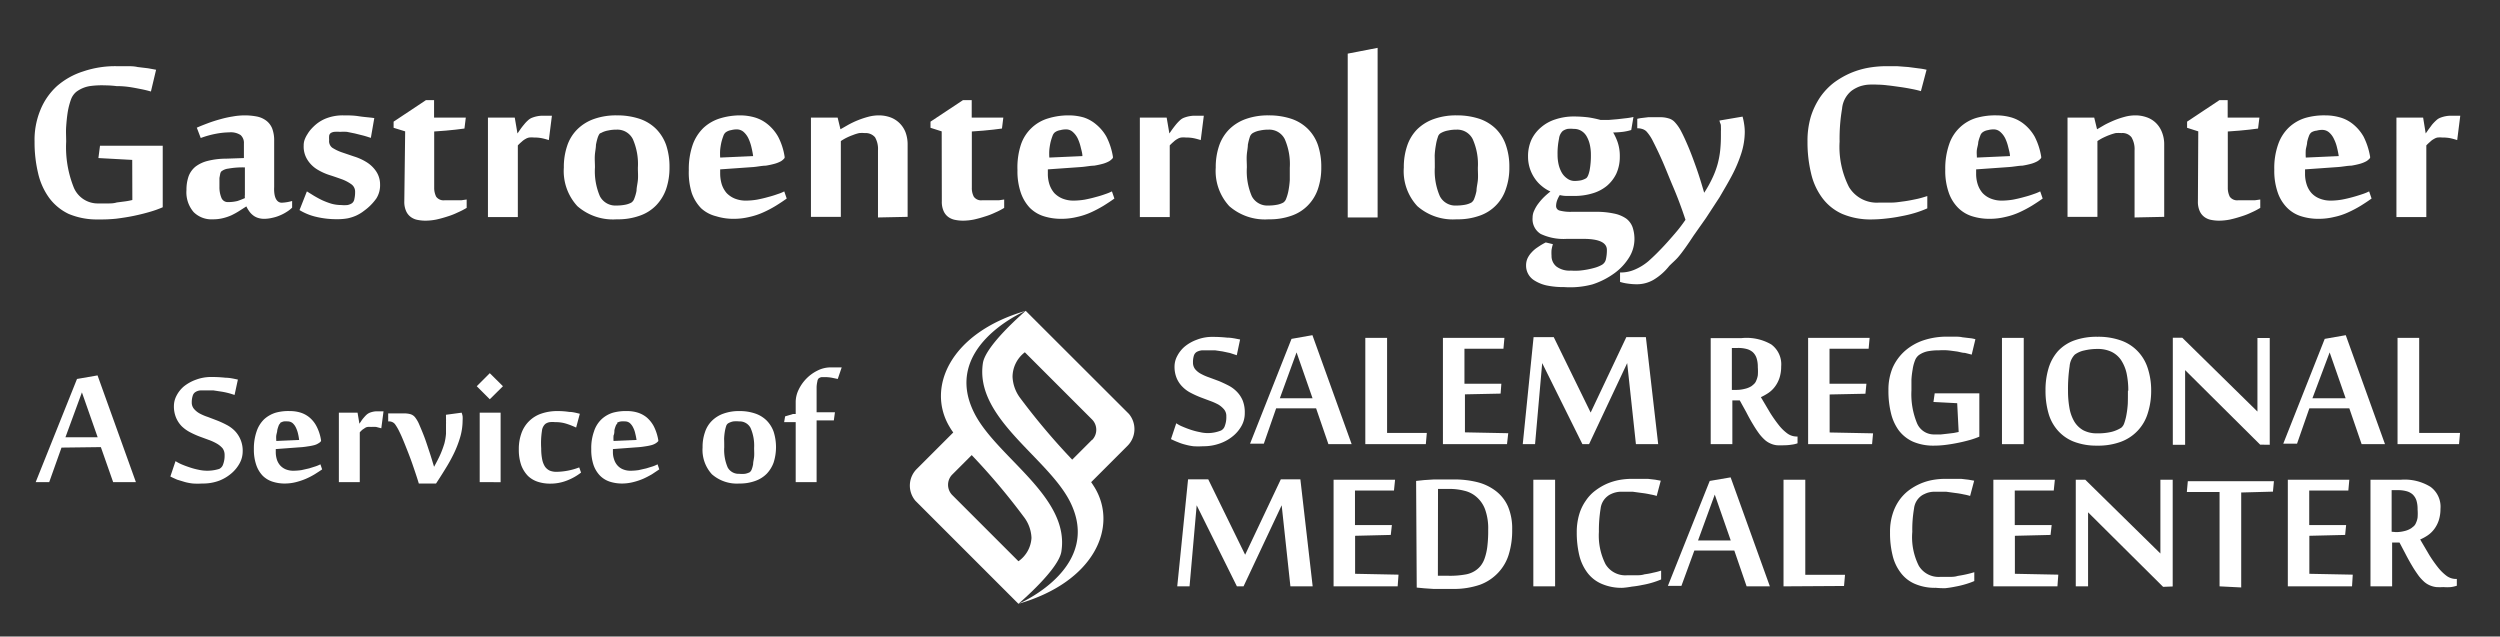 <svg id="Layer_1" data-name="Layer 1" xmlns="http://www.w3.org/2000/svg" viewBox="0 0 203.25 51.75">
  <rect x="0" y="0" width="203.25" height="51.75" fill="#333333" stroke="none"/>
  <defs>
    <style>
      .cls-1 {
        fill: #fff;
      }
    </style>
  </defs>
  <g>
    <path class="cls-1" d="M101.2,33.58a2.09,2.09,0,0,1-.24,1,2.87,2.87,0,0,1-.69.85,3.43,3.43,0,0,1-1.06.61,3.92,3.92,0,0,1-1.4.24,6.24,6.24,0,0,1-.78,0,4.53,4.53,0,0,1-.66-.13,3.84,3.84,0,0,1-.6-.2c-.19-.07-.38-.16-.57-.25l.43-1.29a2.5,2.5,0,0,0,.5.27c.21.09.44.18.68.26a5.57,5.57,0,0,0,.73.19,2.77,2.77,0,0,0,.67.08A2.87,2.87,0,0,0,99.27,35a.62.62,0,0,0,.31-.38,2,2,0,0,0,.12-.77.84.84,0,0,0-.18-.56,1.87,1.87,0,0,0-.47-.4,4.79,4.79,0,0,0-.68-.3l-.77-.29a7.59,7.59,0,0,1-.77-.35,2.57,2.57,0,0,1-.68-.49,2.18,2.18,0,0,1-.48-.7,2.43,2.43,0,0,1-.18-1,1.8,1.8,0,0,1,.21-.8,2.55,2.55,0,0,1,.6-.77,3.33,3.33,0,0,1,1-.57,3.38,3.38,0,0,1,1.32-.23,10.33,10.33,0,0,1,1.14.06c.37,0,.72.09,1.06.15l-.27,1.28L100,28.7l-.61-.13-.61-.09-.53,0-.51,0a1.22,1.22,0,0,0-.43.12.55.55,0,0,0-.25.32,1.79,1.79,0,0,0-.07.55.85.85,0,0,0,.18.55,1.55,1.55,0,0,0,.48.38,4.21,4.21,0,0,0,.67.29l.78.29c.26.11.52.23.77.36a2.6,2.6,0,0,1,.68.5,2.27,2.27,0,0,1,.48.72A2.59,2.59,0,0,1,101.2,33.58Z"/>
    <path class="cls-1" d="M108,36.11l-1-2.91-3.25,0-1,2.87h-1.12L105,27.55l1.7-.3,3.19,8.86Zm-1.29-3.73-1.3-3.73-1.36,3.73Z"/>
    <path class="cls-1" d="M111,36.11V27.47h1.77V35.2H116l-.08.91Z"/>
    <path class="cls-1" d="M122.52,36.11h-5.21V27.47h5l-.08.88-3.17,0V31.2l3,0L122,32l-2.9.06v3.09l3.52.07Z"/>
    <path class="cls-1" d="M133,36.11l-.71-6.59-3.1,6.59h-.54l-3.27-6.59-.58,6.59h-1l.88-8.7h1.64l3,6.13,2.9-6.13h1.59l1,8.7Z"/>
    <path class="cls-1" d="M141.44,32.55h-.6v3.56h-1.76V27.49l.57,0,.63,0,.66,0h.64A4,4,0,0,1,144,28a2,2,0,0,1,.81,1.79,3,3,0,0,1-.14.94,2.51,2.51,0,0,1-.37.71,2.24,2.24,0,0,1-.52.5,4.71,4.71,0,0,1-.62.35l.74,1.25a11,11,0,0,0,.7,1,3.59,3.59,0,0,0,.71.7,1.31,1.31,0,0,0,.77.25h.06v.55a2.12,2.12,0,0,1-.48.11,3.67,3.67,0,0,1-.61.05,5,5,0,0,1-.58,0,1.6,1.6,0,0,1-.5-.13,1.72,1.72,0,0,1-.46-.28,3.7,3.7,0,0,1-.46-.49,8.82,8.82,0,0,1-.5-.75c-.18-.29-.38-.65-.59-1.06Zm-.29-.85a2.76,2.76,0,0,0,.71-.09,1.72,1.72,0,0,0,.54-.22,2.61,2.61,0,0,0,.2-.17.71.71,0,0,0,.18-.27,1.84,1.84,0,0,0,.13-.43,4.16,4.16,0,0,0,0-.66,2.28,2.28,0,0,0-.1-.74,1.15,1.15,0,0,0-.31-.49,1.23,1.23,0,0,0-.51-.26,2.57,2.57,0,0,0-.71-.08h-.23l-.25,0V31.7Z"/>
    <path class="cls-1" d="M152.2,36.11H147V27.47h5l-.08.88-3.18,0V31.2l3,0-.08.81-2.91.06v3.09l3.53.07Z"/>
    <path class="cls-1" d="M159.12,32.78l-1.93-.1.1-.7h3.63V35.5a6.59,6.59,0,0,1-.73.26c-.29.08-.6.16-.94.23s-.68.13-1,.17a7.47,7.47,0,0,1-1,.07,4.19,4.19,0,0,1-1.72-.32,3,3,0,0,1-1.16-.92,3.9,3.9,0,0,1-.64-1.43,7.46,7.46,0,0,1-.2-1.84,4.61,4.61,0,0,1,.34-1.82,4,4,0,0,1,1-1.37,4.43,4.43,0,0,1,1.5-.86,6,6,0,0,1,1.94-.3c.17,0,.37,0,.58,0s.43,0,.65.05l.59.07a2.31,2.31,0,0,1,.47.09l-.3,1.25-.55-.14c-.23,0-.46-.09-.7-.12s-.49-.07-.74-.09a5.25,5.25,0,0,0-.65,0,4.94,4.94,0,0,0-.89.07,1.92,1.92,0,0,0-.78.33,1,1,0,0,0-.31.45,3.1,3.1,0,0,0-.18.7,6.91,6.91,0,0,0-.1.84c0,.3,0,.6,0,.88a6.17,6.17,0,0,0,.45,2.65,1.49,1.49,0,0,0,1.43.92h.52l.54-.06.5-.06.4-.08Z"/>
    <path class="cls-1" d="M164.53,36.11h-1.77V27.47h1.77Z"/>
    <path class="cls-1" d="M174.89,31.76a5.94,5.94,0,0,1-.28,1.85,3.56,3.56,0,0,1-2.19,2.31,5.28,5.28,0,0,1-1.91.31,5.1,5.1,0,0,1-1.9-.32A3.36,3.36,0,0,1,167.3,35a3.56,3.56,0,0,1-.76-1.41,6.54,6.54,0,0,1-.24-1.83,6.09,6.09,0,0,1,.25-1.83,3.7,3.7,0,0,1,.76-1.38,3.39,3.39,0,0,1,1.32-.87,5.37,5.37,0,0,1,1.9-.3,5.45,5.45,0,0,1,1.9.3,3.47,3.47,0,0,1,1.36.87,3.55,3.55,0,0,1,.82,1.38A5.76,5.76,0,0,1,174.89,31.76Zm-1.86,0a6.69,6.69,0,0,0-.14-1.42,3.26,3.26,0,0,0-.45-1.07,2,2,0,0,0-.78-.67,2.59,2.59,0,0,0-1.13-.23,4.55,4.55,0,0,0-1.07.12,2,2,0,0,0-.78.34,1.53,1.53,0,0,0-.42.95,12.48,12.48,0,0,0-.13,2,7.72,7.72,0,0,0,.12,1.41,3.28,3.28,0,0,0,.39,1.08,2,2,0,0,0,.73.71,2.34,2.34,0,0,0,1.14.25,4.64,4.64,0,0,0,1.16-.12,2.82,2.82,0,0,0,.78-.33.79.79,0,0,0,.25-.37,4.27,4.27,0,0,0,.18-.69,7.56,7.56,0,0,0,.11-.91C173,32.47,173,32.12,173,31.77Z"/>
    <path class="cls-1" d="M183.75,36.15l-6.1-6.06h0q0,.77,0,1.41c0,.18,0,.36,0,.54s0,.35,0,.51V33c0,.12,0,.2,0,.25v2.91h-1v-8.7h.77l6.11,6h0c0-.46,0-.9,0-1.3v-.53c0-.18,0-.35,0-.51s0-.31,0-.44v-3.2h1v8.68Z"/>
    <path class="cls-1" d="M192,36.11l-1-2.91-3.25,0-1,2.87h-1.12L189,27.55l1.71-.3,3.19,8.86Zm-1.3-3.73-1.3-3.73L188,32.38Z"/>
    <path class="cls-1" d="M194.92,36.11V27.47h1.76V35.2H200l-.08.91Z"/>
  </g>
  <g>
    <path class="cls-1" d="M104.91,47.67l-.71-6.59-3.1,6.59h-.54l-3.27-6.59-.58,6.59h-1l.88-8.7h1.64l3,6.13,2.9-6.13h1.59l1,8.7Z"/>
    <path class="cls-1" d="M113.63,47.67h-5.21V39h5l-.09.88-3.17,0v2.81l3,0-.09.8-2.9.07v3.09l3.53.07Z"/>
    <path class="cls-1" d="M115.13,39.1l.65-.07.79-.05.83,0h.79a7.67,7.67,0,0,1,1.92.22,4.12,4.12,0,0,1,1.49.71,3.2,3.2,0,0,1,1,1.27,4.59,4.59,0,0,1,.34,1.87,6.57,6.57,0,0,1-.27,2,3.73,3.73,0,0,1-.85,1.49,3.84,3.84,0,0,1-1.5,1,6.56,6.56,0,0,1-2.22.34l-.76,0-.79,0-.74-.05-.63-.06Zm1.77,7.71.2,0,.25,0h.44a7,7,0,0,0,1.32-.1,2.06,2.06,0,0,0,.91-.37,1.89,1.89,0,0,0,.38-.37,2.09,2.09,0,0,0,.31-.6,4.56,4.56,0,0,0,.21-.94,10.46,10.46,0,0,0,.07-1.36,4.55,4.55,0,0,0-.25-1.65,2.44,2.44,0,0,0-.68-1,2.27,2.27,0,0,0-1-.52,4.82,4.82,0,0,0-1.23-.15h-.49l-.24,0-.19,0Z"/>
    <path class="cls-1" d="M126.43,47.67h-1.77V39h1.77Z"/>
    <path class="cls-1" d="M131.92,47.79a4.06,4.06,0,0,1-1.72-.33,2.85,2.85,0,0,1-1.16-.92,3.87,3.87,0,0,1-.65-1.42,8,8,0,0,1-.2-1.84,5.05,5.05,0,0,1,.2-1.46,3.76,3.76,0,0,1,.54-1.12,3.29,3.29,0,0,1,.79-.83,4.71,4.71,0,0,1,.94-.55,4.83,4.83,0,0,1,1-.3,5.92,5.92,0,0,1,1-.09c.2,0,.42,0,.64,0l.67,0,.6.07.45.08-.33,1.24a3.71,3.71,0,0,0-.5-.12,6.78,6.78,0,0,0-.7-.12l-.73-.1-.6,0h-.47a1.91,1.91,0,0,0-.37.06,1.85,1.85,0,0,0-.33.12,1.3,1.3,0,0,0-.31.19,1.48,1.48,0,0,0-.55,1,11.06,11.06,0,0,0-.14,1.89,5.16,5.16,0,0,0,.54,2.63,1.88,1.88,0,0,0,1.75.9l.7,0c.24,0,.48,0,.72-.08a5.4,5.4,0,0,0,.7-.13,5.59,5.59,0,0,0,.65-.17v.72a6.93,6.93,0,0,1-.73.26,6.84,6.84,0,0,1-.81.19,7.55,7.55,0,0,1-.83.13A7.26,7.26,0,0,1,131.92,47.79Z"/>
    <path class="cls-1" d="M142,47.67l-1-2.91-3.25,0-1.05,2.87H135.6L139,39.1l1.7-.29,3.19,8.86Zm-1.29-3.73-1.3-3.73-1.36,3.73Z"/>
    <path class="cls-1" d="M145,47.67V39h1.77v7.73H150l-.08.91Z"/>
    <path class="cls-1" d="M157.39,47.79a4.11,4.11,0,0,1-1.73-.33,2.82,2.82,0,0,1-1.15-.92,3.71,3.71,0,0,1-.65-1.42,7.46,7.46,0,0,1-.2-1.84,4.73,4.73,0,0,1,.2-1.46,4,4,0,0,1,.53-1.12,3.68,3.68,0,0,1,.79-.83,4.78,4.78,0,0,1,.95-.55,4.59,4.59,0,0,1,1-.3,6,6,0,0,1,1-.09c.21,0,.42,0,.65,0l.66,0,.6.07.46.08-.33,1.24a4.13,4.13,0,0,0-.5-.12,6.78,6.78,0,0,0-.7-.12l-.73-.1-.6,0h-.48a2,2,0,0,0-.37.06,1.75,1.75,0,0,0-.32.12,1.35,1.35,0,0,0-.32.19,1.48,1.48,0,0,0-.54,1,10.13,10.13,0,0,0-.14,1.89A5.16,5.16,0,0,0,156,46a1.88,1.88,0,0,0,1.74.9l.7,0c.25,0,.49,0,.73-.08a9,9,0,0,0,1.34-.3v.72a6.21,6.21,0,0,1-.73.26,7.16,7.16,0,0,1-.8.19,7.94,7.94,0,0,1-.83.13A7.39,7.39,0,0,1,157.39,47.79Z"/>
    <path class="cls-1" d="M167.27,47.67h-5.21V39h5l-.09.88-3.17,0v2.81l3,0-.09.8-2.9.07v3.09l3.53.07Z"/>
    <path class="cls-1" d="M175.86,47.71l-6.1-6.06h0c0,.51,0,1,0,1.4,0,.18,0,.37,0,.55s0,.35,0,.5,0,.3,0,.41v3.16h-1V39h.77l6.11,6h0c0-.46,0-.9,0-1.31,0-.17,0-.35,0-.52s0-.35,0-.51V39h1v8.68Z"/>
    <path class="cls-1" d="M180.45,47.67V40l-2.66,0,.08-.88h7l-.08.85-2.58.07v7.72Z"/>
    <path class="cls-1" d="M191.22,47.67H186V39h5l-.08.88-3.18,0v2.81l3,0-.08.8-2.91.07v3.09l3.53.07Z"/>
    <path class="cls-1" d="M195.08,44.11h-.6v3.56h-1.76V39l.57,0,.63,0,.66,0h.64a4,4,0,0,1,2.38.58,2,2,0,0,1,.81,1.79,3,3,0,0,1-.14.94,2.51,2.51,0,0,1-.37.71,2.24,2.24,0,0,1-.52.5,3.74,3.74,0,0,1-.62.34l.74,1.26a11,11,0,0,0,.7,1,3.89,3.89,0,0,0,.71.7,1.31,1.31,0,0,0,.77.25h.06v.55a2.84,2.84,0,0,1-.48.11,3.74,3.74,0,0,1-.61,0,5.09,5.09,0,0,1-.58,0,1.93,1.93,0,0,1-.5-.13,1.72,1.72,0,0,1-.46-.28,3.7,3.7,0,0,1-.46-.49c-.15-.21-.32-.45-.5-.75s-.38-.65-.59-1.06Zm-.29-.85a2.76,2.76,0,0,0,.71-.09,1.71,1.71,0,0,0,.54-.23l.2-.16a.71.71,0,0,0,.18-.27,1.56,1.56,0,0,0,.13-.43,4.16,4.16,0,0,0,0-.66,2.35,2.35,0,0,0-.1-.75,1.18,1.18,0,0,0-.31-.48,1.23,1.23,0,0,0-.51-.26,2.57,2.57,0,0,0-.71-.08h-.23l-.25,0v3.38Z"/>
  </g>
  <g>
    <path class="cls-1" d="M82.92,45.74Z"/>
    <path class="cls-1" d="M79.2,33.56c-2.62-5.23,3.79-8.12,4.19-8.29-6.16,1.79-8.1,6.27-6.18,9.45a4.73,4.73,0,0,0,.29.44L74.56,38.1a1.91,1.91,0,0,0-.14,2.61l8.38,8.38c.19-.17,3.27-2.81,3.49-4.25C87,40.36,81,37.17,79.2,33.56Zm3.6,12.07-5.4-5.4a1.19,1.19,0,0,1,0-1.63L79,37a53.6,53.6,0,0,1,4.22,5,3,3,0,0,1,.64,1.73A2.49,2.49,0,0,1,82.8,45.63Z"/>
  </g>
  <polygon class="cls-1" points="82.8 49.09 82.8 49.09 82.8 49.09 82.8 49.09 82.8 49.09"/>
  <path class="cls-1" d="M91.78,33.65l-8.39-8.38c-.19.17-3.26,2.81-3.48,4.25C79.23,34,85.19,37.19,87,40.8c2.61,5.23-3.8,8.12-4.2,8.29C89,47.3,90.91,42.82,89,39.64c-.09-.14-.18-.29-.29-.44l2.94-2.94A1.92,1.92,0,0,0,91.78,33.65Zm-3,2.11-1.61,1.61a55.19,55.19,0,0,1-4.22-5,3.1,3.1,0,0,1-.63-1.73,2.53,2.53,0,0,1,1-2l5.47,5.47A1.19,1.19,0,0,1,88.8,35.76Z"/>
  <g>
    <path class="cls-1" d="M10.75,13,8,12.85l.13-1h5.1v5a8.31,8.31,0,0,1-1,.36c-.4.12-.84.23-1.31.33s-1,.18-1.47.24A12.33,12.33,0,0,1,8,17.84a5.91,5.91,0,0,1-2.42-.45A4.23,4.23,0,0,1,4,16.09a5.48,5.48,0,0,1-.9-2,10.77,10.77,0,0,1-.29-2.58A6.35,6.35,0,0,1,3.26,9,5.35,5.35,0,0,1,4.63,7,6,6,0,0,1,6.75,5.81a8.11,8.11,0,0,1,2.71-.43l.83,0c.3,0,.6,0,.9.07l.84.1.66.12-.42,1.77c-.21-.06-.47-.13-.78-.19s-.64-.13-1-.18S9.81,7,9.47,7a8,8,0,0,0-.92-.06A7.09,7.09,0,0,0,7.3,7a2.5,2.5,0,0,0-1.09.46,1.45,1.45,0,0,0-.44.63,5.79,5.79,0,0,0-.26,1c-.06.37-.1.77-.13,1.19s0,.84,0,1.24A8.8,8.8,0,0,0,6,15.25a2.11,2.11,0,0,0,2,1.29l.73,0c.26,0,.51,0,.76-.08l.7-.09a5.28,5.28,0,0,0,.57-.11Z"/>
    <path class="cls-1" d="M22.91,16.48a3.54,3.54,0,0,0,.84-.14v.54a2.42,2.42,0,0,1-.45.35,3.29,3.29,0,0,1-.56.29,3.09,3.09,0,0,1-.61.19,2.86,2.86,0,0,1-.63.08,1.62,1.62,0,0,1-.57-.09,1.27,1.27,0,0,1-.41-.24,1.5,1.5,0,0,1-.29-.33,2.08,2.08,0,0,1-.2-.35l-.61.39a6.14,6.14,0,0,1-.62.34,4,4,0,0,1-.69.23,3.32,3.32,0,0,1-.8.09,2.05,2.05,0,0,1-1.57-.59,2.46,2.46,0,0,1-.58-1.79,3.32,3.32,0,0,1,.17-1.11,1.85,1.85,0,0,1,.56-.79,2.71,2.71,0,0,1,1-.47,6.1,6.1,0,0,1,1.48-.18l1.46-.05V11.67a.85.85,0,0,0-.27-.69,1.45,1.45,0,0,0-.91-.22,6.36,6.36,0,0,0-1.07.11,7.5,7.5,0,0,0-1.26.35L16,10.38c.29-.13.6-.25.92-.37s.64-.22,1-.32a8.49,8.49,0,0,1,1-.22,5.66,5.66,0,0,1,1-.09,5.16,5.16,0,0,1,1,.1,1.87,1.87,0,0,1,.74.34,1.5,1.5,0,0,1,.47.63,2.73,2.73,0,0,1,.16,1v3.75C22.25,16,22.47,16.48,22.91,16.48Zm-3-.38a1.16,1.16,0,0,1,0-.27c0-.14,0-.33,0-.55s0-.49,0-.77,0-.59,0-.9a6.66,6.66,0,0,0-1.36.1,1.09,1.09,0,0,0-.57.24.55.55,0,0,0-.08.2l-.06.32c0,.12,0,.25,0,.37s0,.24,0,.35a2.25,2.25,0,0,0,.16.89.55.55,0,0,0,.54.35,3.19,3.19,0,0,0,.77-.09A7.07,7.07,0,0,0,19.92,16.1Z"/>
    <path class="cls-1" d="M30.9,15a2,2,0,0,1-.3,1.13,4.31,4.31,0,0,1-.7.77c-.14.12-.29.23-.44.34a3.34,3.34,0,0,1-.53.3,3.42,3.42,0,0,1-.66.21,4.51,4.51,0,0,1-.87.07,7.07,7.07,0,0,1-1.65-.18,4.62,4.62,0,0,1-1.4-.56l.6-1.52.58.36c.22.13.44.25.67.36a5.94,5.94,0,0,0,.74.28,3,3,0,0,0,.8.11,2.64,2.64,0,0,0,.51,0,1,1,0,0,0,.37-.15.53.53,0,0,0,.19-.34,2.4,2.4,0,0,0,.06-.58.73.73,0,0,0-.32-.63,3.27,3.27,0,0,0-.77-.4c-.31-.11-.65-.23-1-.34a4.65,4.65,0,0,1-1-.46A2.44,2.44,0,0,1,25,13a2,2,0,0,1-.31-1.17,1.34,1.34,0,0,1,.08-.48A2.23,2.23,0,0,1,25,10.9a2.53,2.53,0,0,1,.31-.42,3.91,3.91,0,0,1,.36-.35,3,3,0,0,1,1-.56,3.69,3.69,0,0,1,1.25-.19c.4,0,.81,0,1.25.07s.86.09,1.26.15l-.28,1.61c-.19-.06-.39-.13-.62-.19l-.68-.17-.64-.13a4,4,0,0,0-.56,0,2.88,2.88,0,0,0-.48,0,.71.71,0,0,0-.27.09.34.34,0,0,0-.14.23,2,2,0,0,0,0,.35A.67.67,0,0,0,27,12a3.54,3.54,0,0,0,.78.38l1,.34a4.38,4.38,0,0,1,1,.45,2.59,2.59,0,0,1,.78.73A1.91,1.91,0,0,1,30.9,15Z"/>
    <path class="cls-1" d="M32.94,10.68,32,10.39v-.5l2.63-1.75h.66l0,1.42h2.58l-.11.89-.71.09-.81.08-.94.07v4.57a1.61,1.61,0,0,0,.16.73.74.74,0,0,0,.7.29l.37,0,.49,0,.5,0,.42-.06v.68a6,6,0,0,1-.72.37,5.64,5.64,0,0,1-.84.33,9.41,9.41,0,0,1-.91.25,4.61,4.61,0,0,1-.88.09,3.36,3.36,0,0,1-.63-.06,1.34,1.34,0,0,1-.55-.23,1.18,1.18,0,0,1-.39-.48,1.83,1.83,0,0,1-.15-.81Z"/>
    <path class="cls-1" d="M44.62,11.39a5.25,5.25,0,0,0-.6-.16,3.27,3.27,0,0,0-.61-.05,2.09,2.09,0,0,0-.38,0,.84.84,0,0,0-.31.12,1.32,1.32,0,0,0-.29.21,4.4,4.4,0,0,0-.33.31v5.83H39.67V9.56h2.18l.22,1.29h0l.23-.33q.13-.19.3-.39a2.73,2.73,0,0,1,.33-.35,1,1,0,0,1,.36-.22A2.47,2.47,0,0,1,44,9.41q.4,0,.87,0Z"/>
    <path class="cls-1" d="M50.14,17.83a4.39,4.39,0,0,1-3.2-1.07,4.21,4.21,0,0,1-1.1-3.14,5.37,5.37,0,0,1,.27-1.76,3.39,3.39,0,0,1,.82-1.34,3.65,3.65,0,0,1,1.34-.84,5.35,5.35,0,0,1,1.87-.3A5.76,5.76,0,0,1,52,9.66a3.48,3.48,0,0,1,1.34.82,3.56,3.56,0,0,1,.82,1.32,5.54,5.54,0,0,1,.27,1.8,5.37,5.37,0,0,1-.27,1.76,3.64,3.64,0,0,1-.82,1.34,3.4,3.4,0,0,1-1.34.84A5.25,5.25,0,0,1,50.14,17.83Zm-1.77-4.22a5.15,5.15,0,0,0,.4,2.34,1.42,1.42,0,0,0,1.34.76,3.69,3.69,0,0,0,.69-.06,1.73,1.73,0,0,0,.53-.18.64.64,0,0,0,.24-.33,3.46,3.46,0,0,0,.18-.63c0-.26.08-.55.11-.87s0-.66,0-1a5.06,5.06,0,0,0-.41-2.33,1.41,1.41,0,0,0-1.33-.77,3.08,3.08,0,0,0-.68.07,1.8,1.8,0,0,0-.59.21c-.1,0-.17.15-.24.32a4.56,4.56,0,0,0-.16.64c0,.25-.07.54-.09.86S48.37,13.27,48.37,13.61Z"/>
    <path class="cls-1" d="M60.18,9.38a4.33,4.33,0,0,1,1.19.17,3,3,0,0,1,1.05.56,3.55,3.55,0,0,1,.84,1,5.2,5.2,0,0,1,.53,1.63v.1a1.13,1.13,0,0,1-.3.27,2.46,2.46,0,0,1-.5.2,6.59,6.59,0,0,1-.74.16c-.29,0-.64.08-1,.11l-2.7.19v.34a3.06,3.06,0,0,0,.13.88,2.08,2.08,0,0,0,.39.7,1.93,1.93,0,0,0,.66.45,2.4,2.4,0,0,0,.92.17,5.67,5.67,0,0,0,.9-.08c.31-.06.61-.13.89-.21a8.15,8.15,0,0,0,.78-.24,3.09,3.09,0,0,0,.54-.22l.2.58c-.26.19-.55.38-.87.58a9,9,0,0,1-1,.53,5.74,5.74,0,0,1-1.17.39,5.32,5.32,0,0,1-1.27.15,4.71,4.71,0,0,1-1.43-.21A2.78,2.78,0,0,1,57,16.93a3.39,3.39,0,0,1-.76-1.24A5.6,5.6,0,0,1,56,13.83a6,6,0,0,1,.32-2.07,3.58,3.58,0,0,1,.89-1.38,3.49,3.49,0,0,1,1.34-.76A5.62,5.62,0,0,1,60.18,9.38ZM59,10.76a.63.63,0,0,0-.19.29,4.42,4.42,0,0,0-.16.51,5.36,5.36,0,0,0-.1.62,4.84,4.84,0,0,0,0,.63l2.68-.12a7.17,7.17,0,0,0-.14-.73,3.6,3.6,0,0,0-.24-.7,1.66,1.66,0,0,0-.39-.53.84.84,0,0,0-.57-.21,1.74,1.74,0,0,0-.45.06A1,1,0,0,0,59,10.76Z"/>
    <path class="cls-1" d="M71.38,17.68V12.23a1.9,1.9,0,0,0-.24-1.07,1,1,0,0,0-.83-.34,2.58,2.58,0,0,0-.46,0,3.33,3.33,0,0,0-.51.16,4.77,4.77,0,0,0-.52.22,4,4,0,0,0-.46.27v6.16H65.93V9.56H68.1l.23.95h0l.61-.35a7.18,7.18,0,0,1,1.63-.66,3.37,3.37,0,0,1,.87-.12,2.77,2.77,0,0,1,.92.15,2.08,2.08,0,0,1,.74.45,2.12,2.12,0,0,1,.51.75,2.82,2.82,0,0,1,.18,1v5.9Z"/>
    <path class="cls-1" d="M76.56,10.68l-.91-.29v-.5l2.64-1.75H79l0,1.42h2.57l-.11.89-.71.09-.8.08-.94.07v4.57a1.49,1.49,0,0,0,.16.73.72.72,0,0,0,.69.29l.38,0,.48,0,.51,0,.41-.06v.68a5.18,5.18,0,0,1-.71.37,5.76,5.76,0,0,1-.85.33,9.41,9.41,0,0,1-.91.25,4.59,4.59,0,0,1-.87.09,3.21,3.21,0,0,1-.63-.06,1.39,1.39,0,0,1-.56-.23,1.18,1.18,0,0,1-.39-.48,1.83,1.83,0,0,1-.15-.81Z"/>
    <path class="cls-1" d="M86.91,9.38a4.4,4.4,0,0,1,1.2.17,3,3,0,0,1,1,.56,3.55,3.55,0,0,1,.84,1,5.48,5.48,0,0,1,.53,1.63v.1a1.18,1.18,0,0,1-.31.27,2.35,2.35,0,0,1-.49.2,6.59,6.59,0,0,1-.74.16c-.29,0-.64.08-1.06.11l-2.69.19v.34a2.75,2.75,0,0,0,.13.88,2.08,2.08,0,0,0,.39.7,1.93,1.93,0,0,0,.66.45,2.4,2.4,0,0,0,.92.17,5.88,5.88,0,0,0,.9-.08c.31-.06.61-.13.89-.21a8.15,8.15,0,0,0,.78-.24,3.93,3.93,0,0,0,.54-.22l.2.58c-.26.19-.55.38-.87.58a10,10,0,0,1-1,.53,5.74,5.74,0,0,1-1.17.39,5.38,5.38,0,0,1-1.27.15,4.66,4.66,0,0,1-1.43-.21,2.78,2.78,0,0,1-1.14-.69A3.39,3.39,0,0,1,83,15.69a5.36,5.36,0,0,1-.28-1.86A6,6,0,0,1,83,11.76a3.33,3.33,0,0,1,2.23-2.14A5.6,5.6,0,0,1,86.91,9.38Zm-1.15,1.38a.63.63,0,0,0-.19.29,4.42,4.42,0,0,0-.16.51,5.36,5.36,0,0,0-.1.62,5,5,0,0,0,0,.63L88,12.69c0-.23-.08-.48-.14-.73a3.6,3.6,0,0,0-.24-.7,1.68,1.68,0,0,0-.4-.53.8.8,0,0,0-.57-.21,1.67,1.67,0,0,0-.44.06A1,1,0,0,0,85.76,10.76Z"/>
    <path class="cls-1" d="M97.62,11.39a5.25,5.25,0,0,0-.6-.16,3.27,3.27,0,0,0-.61-.05,2.17,2.17,0,0,0-.38,0,.84.84,0,0,0-.31.12,1.32,1.32,0,0,0-.29.21,4.4,4.4,0,0,0-.33.31v5.83H92.67V9.56h2.18l.22,1.29h0l.23-.33q.14-.19.3-.39a3.68,3.68,0,0,1,.33-.35,1,1,0,0,1,.36-.22A2.55,2.55,0,0,1,97,9.41q.41,0,.87,0Z"/>
    <path class="cls-1" d="M103.14,17.83a4.39,4.39,0,0,1-3.2-1.07,4.21,4.21,0,0,1-1.1-3.14,5.37,5.37,0,0,1,.27-1.76,3.51,3.51,0,0,1,.82-1.34,3.65,3.65,0,0,1,1.34-.84,5.35,5.35,0,0,1,1.87-.3,5.76,5.76,0,0,1,1.85.28,3.48,3.48,0,0,1,1.34.82,3.43,3.43,0,0,1,.82,1.32,5.54,5.54,0,0,1,.27,1.8,5.37,5.37,0,0,1-.27,1.76,3.51,3.51,0,0,1-.82,1.34,3.4,3.4,0,0,1-1.34.84A5.25,5.25,0,0,1,103.14,17.83Zm-1.77-4.22a5.15,5.15,0,0,0,.4,2.34,1.42,1.42,0,0,0,1.34.76,3.69,3.69,0,0,0,.69-.06,1.73,1.73,0,0,0,.53-.18.64.64,0,0,0,.24-.33,3.46,3.46,0,0,0,.18-.63,6.87,6.87,0,0,0,.11-.87c0-.32,0-.66,0-1a5.06,5.06,0,0,0-.41-2.33,1.41,1.41,0,0,0-1.33-.77,3.14,3.14,0,0,0-.68.07,1.8,1.8,0,0,0-.59.21.57.57,0,0,0-.24.32,4.56,4.56,0,0,0-.16.64c0,.25-.07.54-.09.86S101.37,13.27,101.37,13.61Z"/>
    <path class="cls-1" d="M112,17.68h-2.43V4.36L112,3.89Z"/>
    <path class="cls-1" d="M118.42,17.83a4.38,4.38,0,0,1-3.19-1.07,4.17,4.17,0,0,1-1.1-3.14,5.37,5.37,0,0,1,.27-1.76,3.49,3.49,0,0,1,.81-1.34,3.69,3.69,0,0,1,1.35-.84,5.34,5.34,0,0,1,1.86-.3,5.78,5.78,0,0,1,1.86.28,3.56,3.56,0,0,1,1.34.82,3.42,3.42,0,0,1,.81,1.32,5.27,5.27,0,0,1,.28,1.8,5.12,5.12,0,0,1-.28,1.76,3.4,3.4,0,0,1-2.15,2.18A5.27,5.27,0,0,1,118.42,17.83Zm-1.77-4.22a5.13,5.13,0,0,0,.41,2.34,1.41,1.41,0,0,0,1.34.76,3.85,3.85,0,0,0,.69-.06,1.73,1.73,0,0,0,.53-.18.64.64,0,0,0,.24-.33,3.46,3.46,0,0,0,.18-.63c0-.26.08-.55.11-.87s0-.66,0-1a5,5,0,0,0-.42-2.33,1.4,1.4,0,0,0-1.32-.77,3.08,3.08,0,0,0-.68.07,1.8,1.8,0,0,0-.59.21.5.5,0,0,0-.24.32,3.5,3.5,0,0,0-.16.64,6.58,6.58,0,0,0-.1.86Q116.65,13.1,116.65,13.61Z"/>
    <path class="cls-1" d="M127.16,23.34a6.65,6.65,0,0,1-1.45-.14,3.12,3.12,0,0,1-.95-.39,1.41,1.41,0,0,1-.69-1.24,1.39,1.39,0,0,1,.12-.57,1.87,1.87,0,0,1,.33-.48,2.42,2.42,0,0,1,.51-.43,4.91,4.91,0,0,1,.64-.38l.58.14a3.46,3.46,0,0,0-.11.47,3.28,3.28,0,0,0,0,.47,1.1,1.1,0,0,0,.4.88,1.78,1.78,0,0,0,1.17.33,5.63,5.63,0,0,0,.71,0,6.82,6.82,0,0,0,1.3-.25,2.78,2.78,0,0,0,.48-.2.69.69,0,0,0,.36-.47,3.28,3.28,0,0,0,.08-.76c0-.6-.64-.9-1.91-.9l-1.35,0a4.36,4.36,0,0,1-2.12-.4,1.41,1.41,0,0,1-.66-1.32,1.32,1.32,0,0,1,.14-.6,2.71,2.71,0,0,1,.35-.58,4.5,4.5,0,0,1,.46-.52,6.08,6.08,0,0,1,.5-.43,3,3,0,0,1-.7-.44,2.82,2.82,0,0,1-.57-.62,3.1,3.1,0,0,1-.55-1.78,3.24,3.24,0,0,1,.28-1.38,3,3,0,0,1,.78-1,3.3,3.3,0,0,1,1.18-.65,4.69,4.69,0,0,1,1.48-.23,10,10,0,0,1,1.17.07,8.62,8.62,0,0,1,1,.21l.68,0,.71-.06.69-.08a4.68,4.68,0,0,0,.6-.1l-.18,1.06a4,4,0,0,1-.7.15,7.42,7.42,0,0,1-.77.05,4.5,4.5,0,0,1,.35.75,3.47,3.47,0,0,1,.19,1.22,3.28,3.28,0,0,1-.28,1.37,3,3,0,0,1-.77,1,3.26,3.26,0,0,1-1.17.61,5,5,0,0,1-1.49.21c-.17,0-.38,0-.61,0a2.41,2.41,0,0,1-.56-.07,2.29,2.29,0,0,0-.2.39,1.43,1.43,0,0,0-.1.49.38.38,0,0,0,.29.38,3.52,3.52,0,0,0,1,.1h1.93a6.82,6.82,0,0,1,1.48.14,2.65,2.65,0,0,1,1,.41,1.53,1.53,0,0,1,.52.71,3,3,0,0,1,.15,1,2.83,2.83,0,0,1-.42,1.43,4.51,4.51,0,0,1-1.19,1.29,6.35,6.35,0,0,1-1.8.92A7,7,0,0,1,127.16,23.34Zm.83-8.63a2.79,2.79,0,0,0,.55-.05,1.59,1.59,0,0,0,.4-.16c.12-.07.21-.28.29-.62a6.56,6.56,0,0,0,.11-1.3,3.64,3.64,0,0,0-.09-.83,2.4,2.4,0,0,0-.26-.67,1.21,1.21,0,0,0-.43-.44,1.13,1.13,0,0,0-.61-.16,2.45,2.45,0,0,0-.51,0,1.13,1.13,0,0,0-.39.17,1,1,0,0,0-.3.62,5.78,5.78,0,0,0-.12,1.31,3.47,3.47,0,0,0,.09.81,2.46,2.46,0,0,0,.26.66,1.47,1.47,0,0,0,.43.46A1,1,0,0,0,128,14.71Z"/>
    <path class="cls-1" d="M135.71,21.62a4.66,4.66,0,0,1-1.28,1.13,2.68,2.68,0,0,1-1.32.36,4.93,4.93,0,0,1-.74-.05,3.73,3.73,0,0,1-.66-.14v-.77h.19a2.84,2.84,0,0,0,1-.23,4.3,4.3,0,0,0,1.12-.69c.19-.17.42-.38.68-.64s.53-.54.8-.84.55-.62.82-.94.5-.64.71-.94c-.33-1-.65-1.85-1-2.67s-.63-1.55-.91-2.18-.53-1.14-.74-1.55a3.47,3.47,0,0,0-.52-.78.82.82,0,0,0-.37-.21,1.14,1.14,0,0,0-.32-.05h-.06V9.66a2.78,2.78,0,0,1,.39-.07l.5-.06.51,0H135a2.2,2.2,0,0,1,.64.09,1.05,1.05,0,0,1,.5.29,3.29,3.29,0,0,1,.54.77c.19.36.39.8.6,1.3s.42,1.07.64,1.69.42,1.28.63,2h0a9.28,9.28,0,0,0,.67-1.2,7,7,0,0,0,.42-1.12,7.23,7.23,0,0,0,.21-1.11,11.22,11.22,0,0,0,.06-1.18c0-.11,0-.23,0-.36a3.69,3.69,0,0,0,0-.37c0-.12,0-.23-.06-.32a1.89,1.89,0,0,1-.06-.21l1.88-.32a4.25,4.25,0,0,1,.12.56,4.2,4.2,0,0,1,.06.69,5.79,5.79,0,0,1-.29,1.76,11.17,11.17,0,0,1-.75,1.77c-.31.59-.66,1.17-1,1.76l-1.11,1.7-1,1.42c-.25.38-.48.72-.68,1s-.4.55-.6.78S136,21.33,135.71,21.62Z"/>
    <path class="cls-1" d="M152.2,17.84a5.92,5.92,0,0,1-2.43-.45,4.09,4.09,0,0,1-1.62-1.3,5.33,5.33,0,0,1-.91-2,10.77,10.77,0,0,1-.29-2.58,6.89,6.89,0,0,1,.28-2.06A6.08,6.08,0,0,1,148,7.87a5.33,5.33,0,0,1,1.11-1.16,6.93,6.93,0,0,1,1.34-.77,6.8,6.8,0,0,1,1.44-.43,8.82,8.82,0,0,1,1.42-.13l.91,0,.93.07.84.11a5.19,5.19,0,0,1,.64.11l-.46,1.74c-.17-.05-.4-.11-.71-.17s-.63-.12-1-.17-.69-.1-1-.13a7.46,7.46,0,0,0-.85-.06,6.59,6.59,0,0,0-.67,0,2.7,2.7,0,0,0-.52.08,2.18,2.18,0,0,0-.45.16,2.68,2.68,0,0,0-.45.27,2.1,2.1,0,0,0-.76,1.45,14.39,14.39,0,0,0-.2,2.67,7.21,7.21,0,0,0,.76,3.69,2.64,2.64,0,0,0,2.46,1.27c.31,0,.64,0,1,0s.68-.06,1-.1.66-.11,1-.18.62-.16.91-.25v1a8.85,8.85,0,0,1-1,.37,10.34,10.34,0,0,1-1.13.27c-.39.08-.78.14-1.16.18A11,11,0,0,1,152.2,17.84Z"/>
    <path class="cls-1" d="M162.33,9.38a4.4,4.4,0,0,1,1.2.17,3,3,0,0,1,1.05.56,3.55,3.55,0,0,1,.84,1,5.48,5.48,0,0,1,.53,1.63v.1a1.18,1.18,0,0,1-.31.27,2.35,2.35,0,0,1-.49.2,6.59,6.59,0,0,1-.74.16c-.29,0-.65.08-1.06.11l-2.69.19v.34a2.75,2.75,0,0,0,.13.88,2.08,2.08,0,0,0,.39.7,1.84,1.84,0,0,0,.66.45,2.36,2.36,0,0,0,.92.17,5.88,5.88,0,0,0,.9-.08c.31-.06.61-.13.89-.21a8.15,8.15,0,0,0,.78-.24,3.93,3.93,0,0,0,.54-.22l.2.58c-.26.19-.55.38-.87.58a10,10,0,0,1-1,.53,5.74,5.74,0,0,1-1.17.39,5.38,5.38,0,0,1-1.27.15,4.66,4.66,0,0,1-1.43-.21,2.78,2.78,0,0,1-1.14-.69,3.26,3.26,0,0,1-.76-1.24,5.36,5.36,0,0,1-.28-1.86,6,6,0,0,1,.32-2.07,3.33,3.33,0,0,1,2.23-2.14A5.6,5.6,0,0,1,162.33,9.38Zm-1.15,1.38a.56.56,0,0,0-.19.29,3.07,3.07,0,0,0-.16.51c0,.19-.08.4-.11.62s0,.44,0,.63l2.69-.12c0-.23-.08-.48-.14-.73a3.6,3.6,0,0,0-.24-.7,1.68,1.68,0,0,0-.4-.53.8.8,0,0,0-.57-.21,1.67,1.67,0,0,0-.44.06A1,1,0,0,0,161.18,10.76Z"/>
    <path class="cls-1" d="M173.54,17.68V12.23a1.9,1.9,0,0,0-.25-1.07.93.93,0,0,0-.82-.34,2.79,2.79,0,0,0-.47,0,4.2,4.2,0,0,0-.51.16c-.17.06-.34.14-.51.22a4,4,0,0,0-.46.27v6.16h-2.43V9.56h2.17l.23.95h0l.6-.35c.24-.13.5-.25.78-.37a7.23,7.23,0,0,1,.86-.29,3.26,3.26,0,0,1,.87-.12,2.71,2.71,0,0,1,.91.15,2,2,0,0,1,.75.45,2.1,2.1,0,0,1,.5.75,2.62,2.62,0,0,1,.19,1v5.9Z"/>
    <path class="cls-1" d="M178.72,10.68l-.91-.29v-.5l2.63-1.75h.67l0,1.42h2.58l-.11.89-.71.09-.81.08-.94.07v4.57a1.61,1.61,0,0,0,.16.73.74.74,0,0,0,.7.29l.37,0,.49,0,.5,0,.42-.06v.68a5.83,5.83,0,0,1-.71.37,5.76,5.76,0,0,1-.85.33,9.41,9.41,0,0,1-.91.25,4.61,4.61,0,0,1-.88.09,3.36,3.36,0,0,1-.63-.06,1.34,1.34,0,0,1-.55-.23,1.18,1.18,0,0,1-.39-.48,1.83,1.83,0,0,1-.15-.81Z"/>
    <path class="cls-1" d="M189.07,9.38a4.28,4.28,0,0,1,1.19.17,2.93,2.93,0,0,1,1.06.56,3.55,3.55,0,0,1,.84,1,5.78,5.78,0,0,1,.53,1.63v.1a1.18,1.18,0,0,1-.31.27,2.6,2.6,0,0,1-.49.2,6.59,6.59,0,0,1-.74.16c-.3,0-.65.08-1.06.11l-2.69.19v.34a2.75,2.75,0,0,0,.13.88,1.92,1.92,0,0,0,.39.7,1.76,1.76,0,0,0,.66.45,2.36,2.36,0,0,0,.92.17,5.65,5.65,0,0,0,.89-.08c.32-.06.61-.13.9-.21s.54-.16.78-.24a3.93,3.93,0,0,0,.54-.22l.2.58c-.26.19-.55.38-.87.58a9.19,9.19,0,0,1-1,.53,5.36,5.36,0,0,1-1.17.39,5.3,5.3,0,0,1-1.26.15,4.62,4.62,0,0,1-1.43-.21,2.78,2.78,0,0,1-1.14-.69,3.26,3.26,0,0,1-.76-1.24,5.36,5.36,0,0,1-.28-1.86,5.77,5.77,0,0,1,.32-2.07,3.47,3.47,0,0,1,.89-1.38,3.42,3.42,0,0,1,1.34-.76A5.55,5.55,0,0,1,189.07,9.38Zm-1.15,1.38a.63.63,0,0,0-.2.29,3.09,3.09,0,0,0-.15.51c0,.19-.08.4-.11.62a4.84,4.84,0,0,0,0,.63l2.68-.12A7,7,0,0,0,190,12a3.05,3.05,0,0,0-.25-.7,1.52,1.52,0,0,0-.39-.53.84.84,0,0,0-.57-.21,1.61,1.61,0,0,0-.44.06A1,1,0,0,0,187.92,10.76Z"/>
    <path class="cls-1" d="M199.77,11.39a5.08,5.08,0,0,0-.59-.16,3.31,3.31,0,0,0-.62-.05,2.25,2.25,0,0,0-.38,0,.79.79,0,0,0-.3.12,1.12,1.12,0,0,0-.29.21,4.4,4.4,0,0,0-.33.31v5.83h-2.43V9.56H197l.21,1.29h0l.23-.33.29-.39a3.76,3.76,0,0,1,.34-.35,1,1,0,0,1,.36-.22,2.41,2.41,0,0,1,.72-.15q.4,0,.87,0Z"/>
  </g>
  <g>
    <path class="cls-1" d="M9.2,39.2l-1-2.85L5,36.39,4,39.2H2.9l3.36-8.39,1.67-.29,3.12,8.68ZM7.94,35.55,6.66,31.9,5.32,35.55Z"/>
    <path class="cls-1" d="M19.73,36.72a2,2,0,0,1-.24.93,2.88,2.88,0,0,1-.67.83,3.42,3.42,0,0,1-1,.6,3.77,3.77,0,0,1-1.38.23,5.86,5.86,0,0,1-.75,0,4.17,4.17,0,0,1-.65-.12L14.41,39c-.18-.08-.37-.16-.56-.26l.42-1.25a3.55,3.55,0,0,0,.49.26c.21.09.43.17.67.25a5.71,5.71,0,0,0,.71.19,3.23,3.23,0,0,0,1.69-.07.62.62,0,0,0,.31-.37,2,2,0,0,0,.12-.76.9.9,0,0,0-.17-.55,1.82,1.82,0,0,0-.47-.38,4.07,4.07,0,0,0-.66-.3l-.76-.28a7.19,7.19,0,0,1-.75-.34,2.92,2.92,0,0,1-.67-.48,2.25,2.25,0,0,1-.46-.69,2.37,2.37,0,0,1-.18-1,1.81,1.81,0,0,1,.2-.78,2.48,2.48,0,0,1,.59-.76,3.42,3.42,0,0,1,1-.56,3.49,3.49,0,0,1,1.29-.22,10,10,0,0,1,1.12.06c.36,0,.7.09,1,.15l-.27,1.25c-.16-.05-.33-.11-.53-.16s-.39-.09-.6-.12l-.59-.09-.52,0-.5,0a.87.87,0,0,0-.42.12.52.52,0,0,0-.24.31,1.71,1.71,0,0,0-.08.54.79.79,0,0,0,.18.53,1.63,1.63,0,0,0,.47.38,4.09,4.09,0,0,0,.66.28l.76.29a7.43,7.43,0,0,1,.76.35,2.66,2.66,0,0,1,.66.48,2.31,2.31,0,0,1,.65,1.71Z"/>
    <path class="cls-1" d="M23.58,33.42a2.94,2.94,0,0,1,.84.12,2.15,2.15,0,0,1,.73.39,2.35,2.35,0,0,1,.58.72,3.64,3.64,0,0,1,.37,1.14v.07a.63.63,0,0,1-.21.18,1.2,1.2,0,0,1-.34.15,4.39,4.39,0,0,1-.52.1,6.25,6.25,0,0,1-.73.08l-1.88.14v.24a2,2,0,0,0,.09.61,1.33,1.33,0,0,0,.27.48,1.27,1.27,0,0,0,.46.32,1.62,1.62,0,0,0,.64.11,4.7,4.7,0,0,0,.63-.05l.62-.14.54-.17a3.11,3.11,0,0,0,.38-.16l.14.41c-.18.13-.39.26-.61.4a6.06,6.06,0,0,1-.72.37,5.5,5.5,0,0,1-.81.27,3.74,3.74,0,0,1-.89.11,3.16,3.16,0,0,1-1-.15,2,2,0,0,1-.8-.48,2.36,2.36,0,0,1-.52-.86,3.82,3.82,0,0,1-.2-1.3,4.28,4.28,0,0,1,.22-1.44,2.46,2.46,0,0,1,.62-1,2.49,2.49,0,0,1,.94-.53A3.9,3.9,0,0,1,23.58,33.42Zm-.8,1a.46.46,0,0,0-.13.2,2.57,2.57,0,0,0-.11.36c0,.13-.06.28-.08.43s0,.3,0,.44l1.86-.08a4.54,4.54,0,0,0-.09-.51,2.35,2.35,0,0,0-.17-.49,1.14,1.14,0,0,0-.27-.37.63.63,0,0,0-.4-.14,1.63,1.63,0,0,0-.31,0A1,1,0,0,0,22.78,34.38Z"/>
    <path class="cls-1" d="M31,34.82l-.42-.11a3.29,3.29,0,0,0-.42,0,1.12,1.12,0,0,0-.27,0,.49.49,0,0,0-.21.08l-.21.14a2.27,2.27,0,0,0-.22.22V39.2h-1.7V33.55h1.52l.15.9h0l.16-.24a2.47,2.47,0,0,1,.21-.27,2.61,2.61,0,0,1,.23-.24,1,1,0,0,1,.25-.15,1.76,1.76,0,0,1,.5-.11l.61,0Z"/>
    <path class="cls-1" d="M31.56,33.61l.25,0,.35,0,.37,0h.31a1.9,1.9,0,0,1,.52.06.77.77,0,0,1,.38.25,2.52,2.52,0,0,1,.35.61c.13.3.27.63.41,1s.27.78.41,1.2.26.83.38,1.22h0c.22-.4.4-.75.53-1.05s.23-.59.31-.85a4.53,4.53,0,0,0,.13-.78c0-.25,0-.51,0-.79a1.48,1.48,0,0,0,0-.21,1.49,1.49,0,0,0,0-.21l0-.2a.93.93,0,0,1,0-.14l1.27-.17a1.48,1.48,0,0,1,.08.29,2.16,2.16,0,0,1,0,.35,4.87,4.87,0,0,1-.2,1.36,8.55,8.55,0,0,1-.51,1.32,13,13,0,0,1-.7,1.26c-.25.41-.5.8-.75,1.18H34.05c-.16-.53-.34-1.06-.52-1.58s-.37-1-.55-1.45-.33-.82-.49-1.14a4,4,0,0,0-.38-.66.61.61,0,0,0-.48-.22h-.07Z"/>
    <path class="cls-1" d="M39.82,30.34l1.07,1.06-1.07,1.06L38.76,31.4Zm.88,8.86H39V33.55h1.7Z"/>
    <path class="cls-1" d="M46.84,34.76a6.7,6.7,0,0,0-.76-.3,2.91,2.91,0,0,0-.95-.14,2,2,0,0,0-.43,0,.81.81,0,0,0-.37.15.87.87,0,0,0-.27.56A6.64,6.64,0,0,0,44,36.46a4.37,4.37,0,0,0,.08.89,1.69,1.69,0,0,0,.23.59,1,1,0,0,0,.38.32,1.44,1.44,0,0,0,.54.1A5.41,5.41,0,0,0,47.09,38l.15.42a4.43,4.43,0,0,1-1.13.64,3.65,3.65,0,0,1-1.38.26,3.22,3.22,0,0,1-1-.15,2.08,2.08,0,0,1-.81-.48,2.53,2.53,0,0,1-.54-.86,3.82,3.82,0,0,1-.2-1.3,3.77,3.77,0,0,1,.21-1.3A2.59,2.59,0,0,1,44,33.63a4,4,0,0,1,1.35-.21,6,6,0,0,1,.93.07c.31,0,.6.09.86.15Z"/>
    <path class="cls-1" d="M51,33.42a2.87,2.87,0,0,1,.83.12,2.2,2.2,0,0,1,.74.39,2.51,2.51,0,0,1,.58.72,3.91,3.91,0,0,1,.37,1.14v.07a.91.91,0,0,1-.21.18,1.27,1.27,0,0,1-.35.15,4.19,4.19,0,0,1-.51.1,6.45,6.45,0,0,1-.74.08l-1.88.14v.24a1.74,1.74,0,0,0,.1.61,1.33,1.33,0,0,0,.27.48,1.19,1.19,0,0,0,.46.32,1.56,1.56,0,0,0,.64.11,4.56,4.56,0,0,0,.62-.05l.62-.14.55-.17a2.87,2.87,0,0,0,.37-.16l.14.41-.6.4c-.23.13-.47.26-.72.37a5.25,5.25,0,0,1-.82.27,3.66,3.66,0,0,1-.88.11,3.22,3.22,0,0,1-1-.15,2,2,0,0,1-.79-.48,2.37,2.37,0,0,1-.53-.86,3.83,3.83,0,0,1-.19-1.3,4,4,0,0,1,.22-1.44,2.35,2.35,0,0,1,.62-1,2.38,2.38,0,0,1,.93-.53A4,4,0,0,1,51,33.42Zm-.8,1a.47.47,0,0,0-.14.2,2.57,2.57,0,0,0-.11.36c0,.13,0,.28-.07.43a3.49,3.49,0,0,0,0,.44l1.87-.08a4.59,4.59,0,0,0-.1-.51,1.89,1.89,0,0,0-.17-.49,1.14,1.14,0,0,0-.27-.37.61.61,0,0,0-.4-.14,1.53,1.53,0,0,0-.3,0A.8.8,0,0,0,50.16,34.38Z"/>
    <path class="cls-1" d="M60.11,39.31a3.08,3.08,0,0,1-2.23-.75,2.93,2.93,0,0,1-.76-2.19,3.59,3.59,0,0,1,.19-1.22,2.3,2.3,0,0,1,.56-.93,2.51,2.51,0,0,1,.94-.59,3.69,3.69,0,0,1,1.3-.21,3.88,3.88,0,0,1,1.29.2,2.43,2.43,0,0,1,.93.57,2.47,2.47,0,0,1,.57.92,4.14,4.14,0,0,1,0,2.48,2.59,2.59,0,0,1-.57.93,2.45,2.45,0,0,1-.93.58A3.63,3.63,0,0,1,60.11,39.31Zm-1.23-2.94A3.59,3.59,0,0,0,59.16,38a1,1,0,0,0,.93.52,2.45,2.45,0,0,0,.48,0,1.46,1.46,0,0,0,.37-.12.49.49,0,0,0,.17-.23,2.13,2.13,0,0,0,.12-.44c0-.18.06-.38.08-.61s0-.46,0-.71a3.58,3.58,0,0,0-.29-1.62,1,1,0,0,0-.93-.53,2.49,2.49,0,0,0-.47,0,1.34,1.34,0,0,0-.41.15.4.4,0,0,0-.17.22,3,3,0,0,0-.11.45,4.67,4.67,0,0,0-.06.6C58.88,35.9,58.88,36.13,58.88,36.37Z"/>
    <path class="cls-1" d="M68.11,30.81l-.48-.1a3.25,3.25,0,0,0-.51-.05l-.32,0a.49.49,0,0,0-.26.12.46.46,0,0,0-.09.24,2.46,2.46,0,0,0-.06.44c0,.18,0,.37,0,.58v1.48h1.49l-.09.66-.5,0-.45,0-.45,0V39.2h-1.7V34.32h-.94l.08-.47.34-.1.29-.09.23,0v-1a2.31,2.31,0,0,1,.25-1,3.35,3.35,0,0,1,.64-.9,3.29,3.29,0,0,1,.9-.64,2.32,2.32,0,0,1,1-.25l.49,0,.46,0Z"/>
  </g>
</svg>
